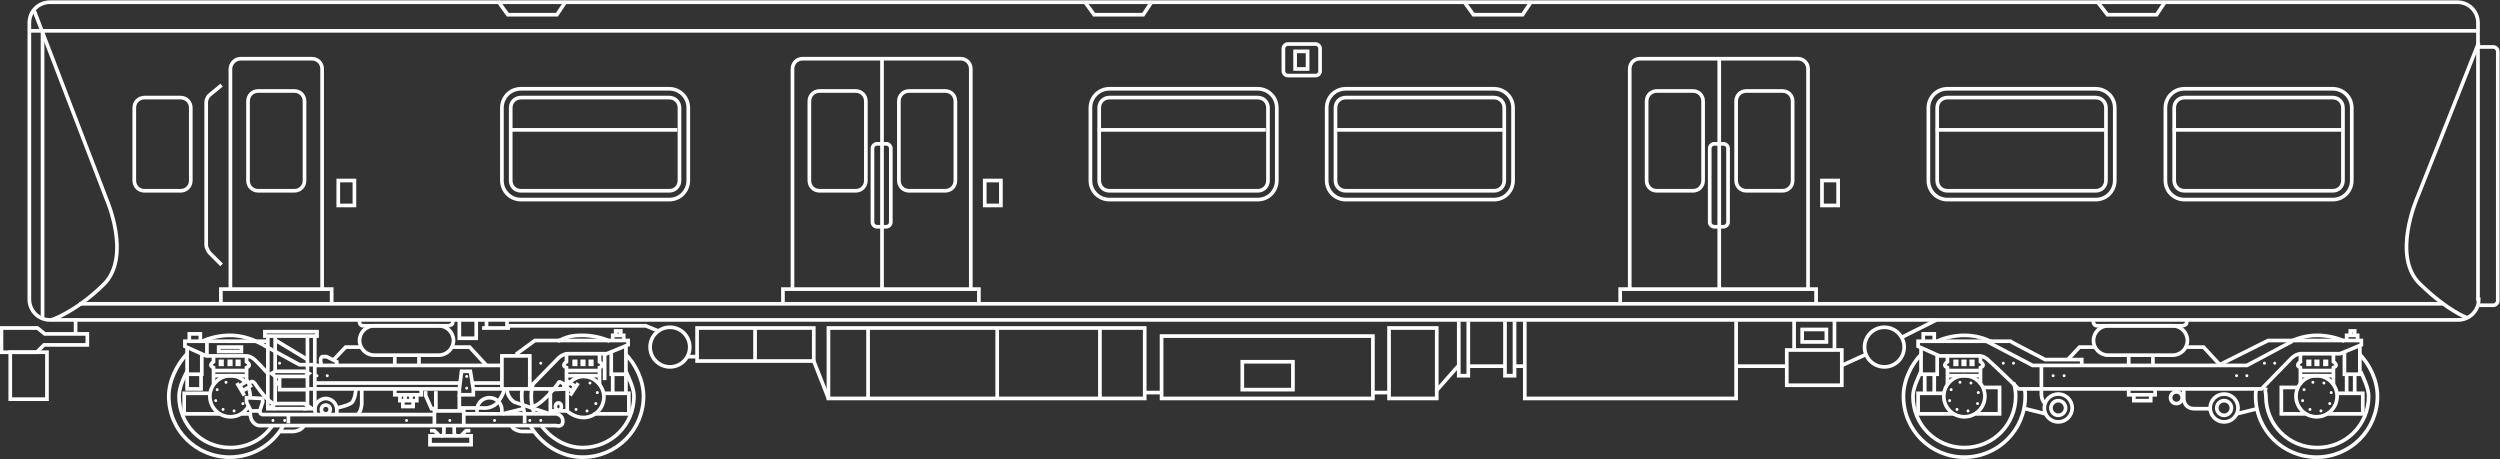 <?xml version="1.0" encoding="UTF-8"?> <!-- Generator: Adobe Illustrator 24.2.1, SVG Export Plug-In . SVG Version: 6.00 Build 0) --> <svg xmlns="http://www.w3.org/2000/svg" xmlns:xlink="http://www.w3.org/1999/xlink" version="1.1" id="Layer_1" x="0px" y="0px" viewBox="0 0 340.7 62.6" style="enable-background:new 0 0 340.7 62.6;" xml:space="preserve"><rect x="0" y="0" width="340.7" height="62.6" fill="#333333" stroke="none"/> <style type="text/css"> .st0{fill:none;stroke:#FFFFFF;stroke-width:0.5;stroke-miterlimit:10;} .st1{fill-rule:evenodd;clip-rule:evenodd;fill:none;stroke:#FFFFFF;stroke-width:0.5;stroke-miterlimit:10;} .st2{fill:#FFFFFF;} .st3{fill:none;} .st4{fill:none;stroke:#FFFFFF;stroke-width:0.5;stroke-linecap:round;stroke-linejoin:round;stroke-miterlimit:10;} .st5{fill:none;stroke:#FFFFFF;stroke-width:0.5;stroke-linejoin:round;stroke-miterlimit:10;} </style> <path class="st0" d="M337.8,40.8c0,1.6-1.3,2.8-2.8,2.8H6.8c-1.6,0-2.8-1.3-2.8-2.8V3.1c0-1.6,1.3-2.8,2.8-2.8h328.1 c1.6,0,2.8,1.3,2.8,2.8V40.8z"></path> <path class="st0" d="M4.6,1.3l9.9,25.8c0,0,3.5,7.9-0.4,11.7S7,43.6,7,43.6"></path> <path class="st0" d="M336.2,43.3c0,0-2.6-0.9-6.4-4.6c-3.9-3.7-0.4-11.7-0.4-11.7l8.4-21.2"></path> <path class="st0" d="M26,24.6c0,0.8-0.6,1.4-1.4,1.4h-4.9c-0.8,0-1.4-0.6-1.4-1.4v-9.9c0-0.8,0.6-1.4,1.4-1.4h4.9 c0.8,0,1.4,0.6,1.4,1.4V24.6z"></path> <path class="st0" d="M41.5,24.6c0,0.8-0.6,1.4-1.4,1.4h-4.9c-0.8,0-1.4-0.6-1.4-1.4V13.8c0-0.8,0.6-1.4,1.4-1.4h4.9 c0.8,0,1.4,0.6,1.4,1.4V24.6z"></path> <g> <path class="st0" d="M71,27.2c-1.4,0-2.6-1.1-2.6-2.6v-9.9c0-1.4,1.1-2.6,2.6-2.6h20.2c1.4,0,2.6,1.1,2.6,2.6v9.9 c0,1.4-1.1,2.6-2.6,2.6H71z"></path> <path class="st0" d="M92.6,24.6c0,0.8-0.6,1.4-1.4,1.4H71c-0.8,0-1.4-0.6-1.4-1.4v-9.9c0-0.8,0.6-1.4,1.4-1.4h20.2 c0.8,0,1.4,0.6,1.4,1.4V24.6z"></path> <line class="st0" x1="69.4" y1="17.7" x2="92.3" y2="17.7"></line> </g> <g> <path class="st0" d="M183.4,27.2c-1.4,0-2.6-1.1-2.6-2.6v-9.9c0-1.4,1.1-2.6,2.6-2.6h20.2c1.4,0,2.6,1.1,2.6,2.6v9.9 c0,1.4-1.1,2.6-2.6,2.6H183.4z"></path> <path class="st0" d="M205,24.6c0,0.8-0.6,1.4-1.4,1.4h-20.2c-0.8,0-1.4-0.6-1.4-1.4v-9.9c0-0.8,0.6-1.4,1.4-1.4h20.2 c0.8,0,1.4,0.6,1.4,1.4V24.6z"></path> <line class="st0" x1="181.8" y1="17.7" x2="204.8" y2="17.7"></line> </g> <g> <path class="st0" d="M151.2,27.2c-1.4,0-2.6-1.1-2.6-2.6v-9.9c0-1.4,1.1-2.6,2.6-2.6h20.2c1.4,0,2.6,1.1,2.6,2.6v9.9 c0,1.4-1.1,2.6-2.6,2.6H151.2z"></path> <path class="st0" d="M172.8,24.6c0,0.8-0.6,1.4-1.4,1.4h-20.2c-0.8,0-1.4-0.6-1.4-1.4v-9.9c0-0.8,0.6-1.4,1.4-1.4h20.2 c0.8,0,1.4,0.6,1.4,1.4V24.6z"></path> <line class="st0" x1="149.6" y1="17.7" x2="172.5" y2="17.7"></line> </g> <path class="st0" d="M31.4,39.5V9.4C31.4,8.7,32,8,32.8,8h9.7c0.8,0,1.4,0.6,1.4,1.4v30.1"></path> <path class="st0" d="M30.2,11.6L28.5,13c-0.2,0.2-0.4,0.6-0.4,0.9v19.5c0,0.3,0.2,0.7,0.4,1l1.7,1.7"></path> <polyline class="st0" points="67.9,0.2 69.2,2 75.9,2 77.1,0.2 "></polyline> <polyline class="st0" points="147.8,0.2 149.1,2 155.8,2 157,0.2 "></polyline> <polyline class="st0" points="199.5,0.2 200.8,2 207.5,2 208.7,0.2 "></polyline> <polyline class="st0" points="285.8,0.2 287.2,2 293.9,2 295.1,0.2 "></polyline> <line class="st0" x1="5.8" y1="4.3" x2="5.8" y2="43.3"></line> <polygon class="st0" points="11.9,45.5 11.9,47 6,47 5,48 0.2,48 0.2,44.7 5.1,44.7 6.1,45.5 "></polygon> <rect x="1.4" y="48" class="st0" width="5" height="6.4"></rect> <path class="st0" d="M337.8,6.4h2c0.3,0,0.6,0.3,0.6,0.6v34c0,0.3-0.3,0.6-0.6,0.6h-2"></path> <line class="st1" x1="10.3" y1="45.3" x2="10.3" y2="43.4"></line> <line class="st1" x1="10.8" y1="41.4" x2="332.9" y2="41.4"></line> <path class="st0" d="M33.9,52.9c0.1,0.3,0.2,0.7,0.2,1.1"></path> <path class="st0" d="M33.9,55.3c-0.5,0.9-1.4,1.5-2.5,1.5c-1.6,0-2.8-1.3-2.8-2.8s1.3-2.8,2.8-2.8c0.8,0,1.4,0.3,2,0.8"></path> <path class="st0" d="M25.5,50.6c-0.5,0.9-1.1,2.3-1.1,3.4c0,3.9,3.1,7,7,7c2.3,0,4.3-1.1,5.5-2.7l0.3-0.4"></path> <path class="st0" d="M31.4,47"></path> <path class="st0" d="M25.5,48.2C24.1,49.7,23,51.9,23,54c0,4.6,3.7,8.3,8.3,8.3c3.1,0,5.8-1.7,7.2-4.1l0.2-0.3"></path> <path class="st0" d="M27.6,46.5c1-0.5,2.5-0.8,3.7-0.8c1.5,0,2.8,0.4,4,1l5.5,3h2.2"></path> <polyline class="st0" points="25.5,47.3 25.5,51 27.5,51 27.5,48.4 "></polyline> <polyline class="st0" points="29.9,56.4 25.1,56.4 25.1,53.6 28.6,53.6 "></polyline> <line class="st0" x1="34.2" y1="56.4" x2="32.9" y2="56.4"></line> <path class="st0" d="M29.1,48.6v0.7c0,0-0.8,0.5,0,0.8v2.3"></path> <path class="st0" d="M33.6,48.6v0.7c0,0,0.8,0.5,0,0.8V52"></path> <line class="st0" x1="29.1" y1="50.5" x2="33.6" y2="50.5"></line> <line class="st0" x1="29.1" y1="51.2" x2="33.6" y2="51.2"></line> <line class="st0" x1="42.9" y1="49.8" x2="68.4" y2="49.8"></line> <polyline class="st0" points="68.4,52.9 68.4,48.5 72.2,48.5 72.2,52.8 "></polyline> <path class="st0" d="M68.4,49.8"></path> <path class="st0" d="M64.5,53H72l4.1-4.2c0,0,0.6-0.6,1.3-0.6s5.3,0,5.3,0l2.9-1.2v-0.6H72.9l-2.6,1.9"></path> <line class="st0" x1="41.7" y1="53" x2="62.6" y2="53"></line> <path class="st0" d="M37.6,52c0.2,0.2,0.4,0.4,0.5,0.5"></path> <path class="st0" d="M36.5,46.5H25.2v0.7l2.9,1.3h5.3c0,0,0.7-0.1,1.4,0.6c0.3,0.3,1,1,1.7,1.8"></path> <polyline class="st0" points="41.9,49 38.1,46.7 37.6,46.4 "></polyline> <polyline class="st0" points="25.8,46.5 25.8,45.5 27.3,45.5 27.3,46.5 "></polyline> <g> <rect x="29.8" y="49" class="st2" width="0.7" height="0.9"></rect> <rect x="31" y="49" class="st2" width="0.7" height="0.9"></rect> <rect x="32.1" y="49" class="st2" width="0.7" height="0.9"></rect> </g> <g> <rect x="78" y="49" class="st2" width="0.7" height="0.9"></rect> <rect x="79.1" y="49" class="st2" width="0.7" height="0.9"></rect> <rect x="80.2" y="49" class="st2" width="0.7" height="0.9"></rect> </g> <path class="st0" d="M77.3,56c0.5,0.5,1.4,0.9,2.2,0.9c1.6,0,2.8-1.3,2.8-2.8s-1.3-2.8-2.8-2.8c-1.1,0-2,0.8-2.5,1.7"></path> <path class="st0" d="M68.3,56.5c0.1-0.2,0.1-0.3,0.1-0.6c0-0.9-0.7-1.7-1.7-1.7c-0.9,0-1.7,0.7-1.7,1.7c0,0.2,0,0.4,0.1,0.6"></path> <path class="st0" d="M73.7,57.9c1.3,1.8,3.4,3.1,5.7,3.1c3.9,0,7-3.1,7-7c0-1.1-0.7-2.5-1.1-3.4"></path> <path class="st0" d="M72.7,52.1c-0.2,0.7-0.3,1.2-0.3,1.9c0,0.8,0.1,1.6,0.4,2.3"></path> <path class="st0" d="M79.4,47"></path> <path class="st0" d="M72.2,57.9c1.4,2.5,4.1,4.4,7.2,4.4c4.6,0,8.3-3.7,8.3-8.3c0-2.2-1.1-4.4-2.5-5.8"></path> <path class="st0" d="M71.2,53c-0.1,0.4-0.1,0.6-0.1,1c0,0.7,0.2,1.6,0.4,2.3"></path> <path class="st0" d="M83.1,46.5c-1-0.5-2.5-0.8-3.7-0.8c-1.5,0-2.2,0.2-3.4,0.8"></path> <polyline class="st0" points="85.3,47 85.3,51 83.3,51 83.3,48.1 "></polyline> <polyline class="st0" points="80.9,56.4 85.7,56.4 85.7,53.6 82.2,53.6 "></polyline> <path class="st0" d="M81.7,48.3v1c0,0,0.8,0.5,0,0.8v2.3"></path> <path class="st0" d="M77.2,48.3v1c0,0-0.8,0.5,0,0.8v2.3"></path> <line class="st0" x1="81.7" y1="50.5" x2="77.2" y2="50.5"></line> <line class="st0" x1="81.7" y1="51.2" x2="77.2" y2="51.2"></line> <polyline class="st0" points="85,46.5 85,45.7 83.5,45.7 83.5,46.5 "></polyline> <polyline class="st0" points="84.6,45.7 84.6,45.1 83.9,45.1 83.9,45.7 "></polyline> <circle class="st0" cx="44.4" cy="55.8" r="0.6"></circle> <path class="st0" d="M43,56.4c0-0.1-0.1-0.4-0.1-0.6c0-0.8,0.7-1.5,1.5-1.5c0.8,0,1.5,0.7,1.5,1.5c0,0.1,0,0.5,0,0.6"></path> <path class="st0" d="M46.5,53.6"></path> <circle class="st2" cx="38.1" cy="49.5" r="0.2"></circle> <circle class="st2" cx="73.7" cy="49.5" r="0.2"></circle> <circle class="st2" cx="37.2" cy="57.3" r="0.2"></circle> <circle class="st2" cx="38.8" cy="57.3" r="0.2"></circle> <circle class="st2" cx="55.4" cy="57.3" r="0.2"></circle> <circle class="st2" cx="67.4" cy="57.3" r="0.2"></circle> <circle class="st2" cx="72.2" cy="57.3" r="0.2"></circle> <circle class="st2" cx="73.7" cy="57.3" r="0.2"></circle> <circle class="st2" cx="63.6" cy="52.9" r="0.2"></circle> <circle class="st2" cx="63.6" cy="51.3" r="0.2"></circle> <circle class="st2" cx="61.3" cy="57.3" r="0.2"></circle> <g> <circle class="st2" cx="30.8" cy="52.1" r="0.2"></circle> <circle class="st2" cx="33.1" cy="55" r="0.2"></circle> <circle class="st2" cx="31.9" cy="56" r="0.2"></circle> <circle class="st2" cx="30.4" cy="55.8" r="0.2"></circle> <circle class="st2" cx="29.4" cy="54.6" r="0.2"></circle> <circle class="st2" cx="29.6" cy="53.1" r="0.2"></circle> </g> <g> <circle class="st2" cx="80.4" cy="52.2" r="0.2"></circle> <circle class="st2" cx="81.4" cy="53.5" r="0.2"></circle> <circle class="st2" cx="81.2" cy="55" r="0.2"></circle> <circle class="st2" cx="80" cy="56" r="0.2"></circle> <circle class="st2" cx="78.5" cy="55.8" r="0.2"></circle> <circle class="st2" cx="77.6" cy="53.1" r="0.2"></circle> </g> <path class="st0" d="M49,43.5V44c0,0,0.1,0.4,0.5,0.4c0.4,0,11.6,0,11.6,0s0.6-0.1,0.6-0.4c0-0.4,0-0.4,0-0.4"></path> <g> <path class="st0" d="M51,44.4c-1.1,0-2,0.9-2,2s0.9,2,2,2h8.8c1.1,0,2-0.9,2-2s-0.9-2-2-2H51z"></path> </g> <polyline class="st0" points="45.5,49 47.1,47.3 49.2,47.3 "></polyline> <polyline class="st0" points="61.5,47.3 64,47.3 66.3,49.8 "></polyline> <line class="st0" x1="53.8" y1="48.3" x2="53.8" y2="49.8"></line> <line class="st0" x1="57.1" y1="48.3" x2="57.1" y2="49.8"></line> <line class="st0" x1="68.5" y1="56.4" x2="71.3" y2="55.7"></line> <path class="st0" d="M74.9,56.4l-4.8-1.6c0,0-1-0.6-1-1.8"></path> <polyline class="st0" points="62.6,43.5 62.6,46.1 64.9,46.1 64.9,43.5 "></polyline> <line class="st0" x1="66.3" y1="43.5" x2="66.3" y2="44.7"></line> <line class="st0" x1="69.1" y1="43.5" x2="69.1" y2="44.7"></line> <line class="st0" x1="65.7" y1="44.7" x2="69.5" y2="44.7"></line> <polyline class="st0" points="53.8,53 53.8,53.8 57.4,53.8 57.4,53 "></polyline> <polyline class="st0" points="54.5,53.9 54.5,54.6 56.8,54.6 56.8,53.8 "></polyline> <path class="st0" d="M55.1,54.6"></path> <path class="st0" d="M55.1,53.8"></path> <path class="st0" d="M56,53.8"></path> <circle class="st0" cx="267.7" cy="54" r="2.8"></circle> <path class="st0" d="M274.4,52.1c0.2,0.7,0.3,1.2,0.3,1.9c0,3.9-3.1,7-7,7c-3.9,0-7-3.1-7-7c0-1.1,0.7-2.5,1.1-3.4"></path> <path class="st0" d="M267.7,47"></path> <path class="st0" d="M275.9,53c0.1,0.4,0.1,0.6,0.1,1c0,4.6-3.7,8.3-8.3,8.3s-8.3-3.7-8.3-8.3c0-2.2,1.1-4.4,2.5-5.8"></path> <path class="st0" d="M264,46.5c1-0.5,2.5-0.8,3.7-0.8c1.5,0,2.8,0.4,4,1"></path> <polyline class="st0" points="261.8,47.3 261.8,51 264,51 264,48.4 "></polyline> <line class="st0" x1="262.3" y1="51.2" x2="262.3" y2="53.6"></line> <line class="st0" x1="263.6" y1="51.2" x2="263.6" y2="53.6"></line> <polyline class="st0" points="266.2,56.4 261.4,56.4 261.4,53.6 264.9,53.6 "></polyline> <polyline class="st0" points="270.2,52.8 272.5,52.8 272.5,56.4 269.2,56.4 "></polyline> <path class="st0" d="M265.4,48.6v0.7c0,0-0.8,0.5,0,0.8v2.3"></path> <path class="st0" d="M269.9,48.6v0.7c0,0,0.8,0.5,0,0.8v2.3"></path> <line class="st0" x1="265.4" y1="50.5" x2="269.9" y2="50.5"></line> <line class="st0" x1="265.4" y1="51.2" x2="269.9" y2="51.2"></line> <path class="st0" d="M278.2,49.8v3.9c0,0,0,0.8,0.4,1.2"></path> <polyline class="st0" points="270.7,46.5 277,49.8 304.7,49.8 306.2,49.8 312.4,46.5 "></polyline> <path class="st0" d="M283.7,49.8V49h-5l-4.4-2.3l-0.3-0.2h-12.6v0.7l2.9,1.3h5.3c0,0,0.7-0.1,1.4,0.6c0.8,0.7,4.1,3.9,4.1,3.9h33.1 l4.1-4.2c0,0,0.6-0.6,1.3-0.6c0.8,0,5.3,0,5.3,0l2.9-1.2v-0.6h-12.7l-6.6,3.3"></path> <polyline class="st0" points="262.1,46.5 262.1,45.5 263.6,45.5 263.6,46.5 "></polyline> <g> <rect x="266.2" y="49" class="st2" width="0.7" height="0.9"></rect> <rect x="267.3" y="49" class="st2" width="0.7" height="0.9"></rect> <rect x="268.4" y="49" class="st2" width="0.7" height="0.9"></rect> </g> <g> <rect x="314.3" y="49" class="st2" width="0.7" height="0.9"></rect> <rect x="315.4" y="49" class="st2" width="0.7" height="0.9"></rect> <rect x="316.6" y="49" class="st2" width="0.7" height="0.9"></rect> </g> <circle class="st0" cx="315.7" cy="54" r="2.8"></circle> <g> <circle class="st0" cx="303.1" cy="55.6" r="1.9"></circle> <circle class="st0" cx="303.1" cy="55.6" r="1"></circle> </g> <circle class="st0" cx="296.6" cy="54.2" r="0.8"></circle> <path class="st0" d="M308.8,52.8c-0.2,0.7,0,0.5,0,1.2c0,3.9,3.1,7,7,7c3.9,0,7-3.1,7-7c0-1.1-0.7-2.5-1.1-3.4"></path> <path class="st0" d="M315.7,47"></path> <path class="st0" d="M307.5,53c-0.1,0.4-0.1,0.6-0.1,1c0,4.6,3.7,8.3,8.3,8.3c4.6,0,8.3-3.7,8.3-8.3c0-2.2-1.1-4.4-2.5-5.8"></path> <path class="st0" d="M319.5,46.5c-1-0.5-2.5-0.8-3.7-0.8c-1.5,0-2.8,0.4-4,1"></path> <polyline class="st0" points="321.6,47 321.6,51 319.5,51 319.5,48.1 "></polyline> <line class="st0" x1="320.9" y1="51.2" x2="320.9" y2="53.6"></line> <line class="st0" x1="319.8" y1="51.2" x2="319.8" y2="53.6"></line> <polyline class="st0" points="317.2,56.4 322,56.4 322,53.6 318.5,53.6 "></polyline> <polyline class="st0" points="313.2,52.8 310.9,52.8 310.9,56.4 314.2,56.4 "></polyline> <path class="st0" d="M318,48.3v1c0,0,0.8,0.5,0,0.8v2.3"></path> <path class="st0" d="M313.5,48.3v1c0,0-0.8,0.5,0,0.8v2.3"></path> <line class="st0" x1="318" y1="50.5" x2="313.5" y2="50.5"></line> <line class="st0" x1="318" y1="51.2" x2="313.5" y2="51.2"></line> <polyline class="st0" points="321.3,46.5 321.3,45.7 319.8,45.7 319.8,46.5 "></polyline> <polyline class="st0" points="320.9,45.7 320.9,45.1 320.3,45.1 320.3,45.7 "></polyline> <g> <circle class="st2" cx="273" cy="49.5" r="0.2"></circle> <circle class="st2" cx="274.4" cy="49.5" r="0.2"></circle> </g> <g> <circle class="st2" cx="279.8" cy="51.2" r="0.2"></circle> <circle class="st2" cx="281.3" cy="51.2" r="0.2"></circle> </g> <g> <circle class="st2" cx="43.2" cy="51.2" r="0.2"></circle> <circle class="st2" cx="44.6" cy="51.2" r="0.2"></circle> </g> <g> <circle class="st2" cx="304.8" cy="51.2" r="0.2"></circle> <circle class="st2" cx="306.2" cy="51.2" r="0.2"></circle> </g> <circle class="st2" cx="308.6" cy="49.5" r="0.2"></circle> <circle class="st2" cx="310" cy="49.5" r="0.2"></circle> <g> <circle class="st2" cx="267.1" cy="52.1" r="0.2"></circle> <circle class="st2" cx="268.6" cy="52.2" r="0.2"></circle> <circle class="st2" cx="269.6" cy="53.5" r="0.2"></circle> <circle class="st2" cx="269.5" cy="55" r="0.2"></circle> <circle class="st2" cx="268.2" cy="56" r="0.2"></circle> <circle class="st2" cx="266.7" cy="55.8" r="0.2"></circle> <circle class="st2" cx="265.7" cy="54.6" r="0.2"></circle> <circle class="st2" cx="265.9" cy="53.1" r="0.2"></circle> </g> <g> <circle class="st2" cx="315.2" cy="52.1" r="0.2"></circle> <circle class="st2" cx="316.7" cy="52.2" r="0.2"></circle> <circle class="st2" cx="317.7" cy="53.5" r="0.2"></circle> <circle class="st2" cx="317.5" cy="55" r="0.2"></circle> <circle class="st2" cx="316.3" cy="56" r="0.2"></circle> <circle class="st2" cx="314.8" cy="55.8" r="0.2"></circle> <circle class="st2" cx="313.8" cy="54.6" r="0.2"></circle> <circle class="st2" cx="314" cy="53.1" r="0.2"></circle> </g> <path class="st0" d="M285.3,43.5V44c0,0,0.1,0.4,0.5,0.4c0.4,0,11.6,0,11.6,0s0.6-0.1,0.6-0.4c0-0.4,0-0.4,0-0.4"></path> <g> <path class="st0" d="M287.3,44.4c-1.1,0-2,0.9-2,2s0.9,2,2,2h8.8c1.1,0,2-0.9,2-2s-0.9-2-2-2H287.3z"></path> </g> <polyline class="st0" points="281.8,49 283.4,47.3 285.5,47.3 "></polyline> <polyline class="st0" points="297.8,47.3 300.3,47.3 302.6,49.8 "></polyline> <line class="st0" x1="290.1" y1="48.3" x2="290.1" y2="49.8"></line> <line class="st0" x1="293.4" y1="48.3" x2="293.4" y2="49.8"></line> <path class="st0" d="M297.6,53v1.2c0,0-0.1,1.5,1.5,1.5s2.2,0,2.2,0"></path> <line class="st0" x1="304.8" y1="56.4" x2="307.6" y2="55.7"></line> <g> <circle class="st0" cx="280.5" cy="55.6" r="1.9"></circle> <circle class="st0" cx="280.5" cy="55.6" r="1"></circle> </g> <line class="st0" x1="278.8" y1="56.4" x2="276" y2="55.7"></line> <polyline class="st0" points="290.1,53 290.1,53.8 293.7,53.8 293.7,53 "></polyline> <polyline class="st0" points="290.8,53.9 290.8,54.6 293.1,54.6 293.1,53.8 "></polyline> <path class="st0" d="M291.4,54.6"></path> <path class="st0" d="M291.4,53.8"></path> <path class="st0" d="M292.3,53.8"></path> <g> <path class="st0" d="M297.7,27.2c-1.4,0-2.6-1.1-2.6-2.6v-9.9c0-1.4,1.1-2.6,2.6-2.6h20.2c1.4,0,2.6,1.1,2.6,2.6v9.9 c0,1.4-1.1,2.6-2.6,2.6H297.7z"></path> <path class="st0" d="M319.3,24.6c0,0.8-0.6,1.4-1.4,1.4h-20.2c-0.8,0-1.4-0.6-1.4-1.4v-9.9c0-0.8,0.6-1.4,1.4-1.4h20.2 c0.8,0,1.4,0.6,1.4,1.4V24.6z"></path> <line class="st0" x1="296.1" y1="17.7" x2="319.1" y2="17.7"></line> </g> <g> <path class="st0" d="M265.4,27.2c-1.4,0-2.6-1.1-2.6-2.6v-9.9c0-1.4,1.1-2.6,2.6-2.6h20.2c1.4,0,2.6,1.1,2.6,2.6v9.9 c0,1.4-1.1,2.6-2.6,2.6H265.4z"></path> <path class="st0" d="M287,24.6c0,0.8-0.6,1.4-1.4,1.4h-20.2c-0.8,0-1.4-0.6-1.4-1.4v-9.9c0-0.8,0.6-1.4,1.4-1.4h20.2 c0.8,0,1.4,0.6,1.4,1.4V24.6z"></path> <line class="st0" x1="263.8" y1="17.7" x2="286.8" y2="17.7"></line> </g> <rect x="112.9" y="44.7" class="st0" width="43.1" height="9.6"></rect> <rect x="189.3" y="44.7" class="st0" width="6.5" height="9.6"></rect> <rect x="243.5" y="47.7" class="st0" width="7.5" height="4.8"></rect> <rect x="245.6" y="44.9" class="st0" width="3.3" height="1.7"></rect> <rect x="158.3" y="45.8" class="st0" width="28.8" height="8.5"></rect> <polyline class="st0" points="207.8,43.8 207.8,54.3 236.6,54.3 236.6,43.8 "></polyline> <polyline class="st0" points="198.8,43.8 198.8,51.2 200.1,51.2 200.1,43.8 "></polyline> <polyline class="st0" points="205.1,43.8 205.1,51.2 206.4,51.2 206.4,43.8 "></polyline> <rect x="169.3" y="49.3" class="st0" width="6.9" height="3.8"></rect> <rect x="95" y="44.7" class="st0" width="15.9" height="4.5"></rect> <polygon class="st0" points="33.6,54.2 33.6,54.8 34.2,56 35.4,56 35.8,54.8 35.8,54.3 "></polygon> <path class="st3" d="M34.2,56.2"></path> <path class="st0" d="M63.2,56.4c7,0,12.6,0,12.6,0s0.9,0.1,0.9,1s-0.9,0.6-0.9,0.6H36.2h-0.9c0,0-1.2-0.1-1.2-1.8"></path> <path class="st0" d="M35.4,56c0,0,0,0.5,0.4,0.5c0.2,0,12.7,0,23.6,0"></path> <polyline class="st0" points="36.5,46 36.5,55.7 37.5,55.7 "></polyline> <line class="st0" x1="37.5" y1="51.3" x2="37.5" y2="55.1"></line> <line class="st0" x1="37.5" y1="46" x2="37.5" y2="50.6"></line> <polyline class="st0" points="42.9,46 42.9,55.7 41.3,55.7 "></polyline> <line class="st0" x1="41.9" y1="46" x2="41.9" y2="55.1"></line> <rect x="36.1" y="45.2" class="st0" width="7.1" height="0.6"></rect> <polygon class="st0" points="37.5,55 37,55.4 37.5,55.7 41.6,55.7 42.1,55.4 41.5,55 "></polygon> <polygon class="st0" points="37.5,50.6 37,50.9 37.5,51.3 41.6,51.3 42.1,50.9 41.5,50.6 "></polygon> <polyline class="st0" points="38.1,51.3 38.1,53.1 41.9,53.1 "></polyline> <rect x="29.8" y="47.3" class="st0" width="3.1" height="0.6"></rect> <line class="st0" x1="28.2" y1="46.7" x2="28.2" y2="48.5"></line> <polyline class="st0" points="25.5,51.1 25.5,53 27.4,53 27.4,51 "></polyline> <line class="st0" x1="39.3" y1="56.5" x2="39.3" y2="57.7"></line> <line class="st0" x1="71.5" y1="56.5" x2="71.5" y2="57.7"></line> <path class="st0" d="M38.2,58.8H40c0,0,1.2-0.1,1.4-0.8"></path> <path class="st0" d="M72.9,58.8h-1.8c0,0-1.2-0.1-1.4-0.8"></path> <line class="st0" x1="56" y1="53.8" x2="56" y2="54.5"></line> <line class="st0" x1="55.2" y1="53.8" x2="55.2" y2="54.5"></line> <polyline class="st0" points="54.9,54.6 54.9,55.4 56.3,55.4 56.3,54.6 "></polyline> <g> <rect x="32.8" y="52.2" transform="matrix(0.845 -0.535 0.535 0.845 -22.964 26.01)" class="st0" width="1.2" height="0.8"></rect> <line class="st0" x1="32.3" y1="52.2" x2="33.3" y2="53.9"></line> </g> <g> <rect x="77.1" y="52.2" transform="matrix(-0.845 -0.535 0.535 -0.845 115.134 138.629)" class="st0" width="1.2" height="0.8"></rect> <line class="st0" x1="78.8" y1="52.2" x2="77.7" y2="53.9"></line> </g> <path class="st0" d="M33.9,52.2l0.4-0.2c0,0,0.1-0.1,0.4,0.2c0.2,0.3,1.3,2,2.5,2.8"></path> <path class="st0" d="M45.9,55.6c0,0,1.5-0.3,2-0.7c0.5-0.4,0.6-1.8,0.6-1.8"></path> <path class="st0" d="M49.3,53.1v2c0,0-0.1,1.2-0.6,1.3"></path> <line class="st0" x1="64.5" y1="52.2" x2="68.4" y2="52.2"></line> <line class="st0" x1="43" y1="52.2" x2="62.6" y2="52.2"></line> <polygon class="st0" points="62.9,50.6 64.1,50.6 64.5,53 64.5,53.8 62.6,53.8 62.6,53 "></polygon> <polyline class="st0" points="59.2,57.9 59.2,56 63.2,56 63.2,57.9 "></polyline> <polyline class="st0" points="58,53.3 58,53.9 58.8,55.7 59.4,55.7 59.4,53.3 "></polyline> <line class="st0" x1="62.6" y1="53.8" x2="62.6" y2="55.9"></line> <rect x="58.6" y="59.4" class="st0" width="5.6" height="1.2"></rect> <path class="st0" d="M60.5,58.1v0.8c0,0,0,0.5-0.4,0.5"></path> <path class="st0" d="M61.9,58.1v0.8c0,0,0,0.5,0.4,0.5"></path> <polyline class="st0" points="58.6,58.7 59.2,58.7 59.8,59.3 "></polyline> <polyline class="st0" points="64.1,58.7 63.5,58.7 62.9,59.3 "></polyline> <path class="st0" d="M62.6,55.6h3.2c0,0,1.4,0.2,2.2-1c0.8-1.2,0.7-1.6,0.7-1.6"></path> <path class="st0" d="M45.9,49.8v-0.5l-1.4-0.7h-0.6c0,0-0.4,0.2-0.1,1.1"></path> <path class="st4" d="M68.3,51.2"></path> <polyline class="st5" points="69.2,44.4 88,44.4 89.7,45.1 "></polyline> <path class="st4" d="M72.6,55.4c1.4-0.3,3.5-3.2,3.5-3.2s0-0.5,0.9,0.3"></path> <line class="st0" x1="72" y1="53" x2="76.8" y2="53"></line> <polygon class="st0" points="75,53.1 75,56 77.3,56 77.3,53 "></polygon> <path class="st0" d="M76.1,55.9L76.1,55.9c-0.2,0-0.4-0.2-0.4-0.4v-0.2c0-0.2,0.2-0.4,0.4-0.4l0,0c0.2,0,0.4,0.2,0.4,0.4v0.2 C76.5,55.7,76.3,55.9,76.1,55.9z"></path> <line class="st0" x1="85.3" y1="51.2" x2="85.3" y2="53.6"></line> <line class="st0" x1="83.5" y1="51.2" x2="83.5" y2="53.6"></line> <line class="st0" x1="82.4" y1="48.3" x2="82.4" y2="51.8"></line> <g> <g> <path class="st0" d="M232.1,24.6c0,0.8-0.6,1.4-1.4,1.4h-4.9c-0.8,0-1.4-0.6-1.4-1.4V13.8c0-0.8,0.6-1.4,1.4-1.4h4.9 c0.8,0,1.4,0.6,1.4,1.4V24.6z"></path> <path class="st0" d="M244.3,24.6c0,0.8-0.6,1.4-1.4,1.4H238c-0.8,0-1.4-0.6-1.4-1.4V13.8c0-0.8,0.6-1.4,1.4-1.4h4.9 c0.8,0,1.4,0.6,1.4,1.4V24.6z"></path> <path class="st0" d="M222.1,39.4V9.4c0-0.8,0.6-1.4,1.4-1.4h21.5c0.8,0,1.4,0.6,1.4,1.4v29.9"></path> <line class="st0" x1="234.3" y1="8.1" x2="234.3" y2="39.4"></line> <path class="st0" d="M235.5,30.3c0,0.3-0.3,0.6-0.6,0.6h-1.3c-0.3,0-0.6-0.3-0.6-0.6V20.2c0-0.3,0.3-0.6,0.6-0.6h1.3 c0.3,0,0.6,0.3,0.6,0.6V30.3z"></path> </g> <polyline class="st0" points="247.5,41.4 247.5,39.4 220.8,39.4 220.8,41.4 "></polyline> <rect x="248.3" y="24.6" class="st0" width="2.2" height="3.4"></rect> </g> <g> <path class="st0" d="M118,24.6c0,0.8-0.6,1.4-1.4,1.4h-4.9c-0.8,0-1.4-0.6-1.4-1.4V13.8c0-0.8,0.6-1.4,1.4-1.4h4.9 c0.8,0,1.4,0.6,1.4,1.4V24.6z"></path> <path class="st0" d="M130.2,24.6c0,0.8-0.6,1.4-1.4,1.4h-4.9c-0.8,0-1.4-0.6-1.4-1.4V13.8c0-0.8,0.6-1.4,1.4-1.4h4.9 c0.8,0,1.4,0.6,1.4,1.4V24.6z"></path> <path class="st0" d="M108,39.4V9.4c0-0.8,0.6-1.4,1.4-1.4h21.5c0.8,0,1.4,0.6,1.4,1.4v29.9"></path> <line class="st0" x1="120.2" y1="8.1" x2="120.2" y2="39.4"></line> <path class="st0" d="M121.4,30.3c0,0.3-0.3,0.6-0.6,0.6h-1.3c-0.3,0-0.6-0.3-0.6-0.6V20.2c0-0.3,0.3-0.6,0.6-0.6h1.3 c0.3,0,0.6,0.3,0.6,0.6V30.3z"></path> </g> <polyline class="st0" points="133.4,41.4 133.4,39.4 106.7,39.4 106.7,41.4 "></polyline> <polyline class="st0" points="45.2,41.4 45.2,39.4 30.1,39.4 30.1,41.4 "></polyline> <rect x="134.2" y="24.6" class="st0" width="2.2" height="3.4"></rect> <rect x="46.1" y="24.6" class="st0" width="2.2" height="3.4"></rect> <path class="st0" d="M179.3,10.3h-3.8c-0.3,0-0.6-0.3-0.6-0.6V6.6c0-0.3,0.3-0.6,0.6-0.6h3.8c0.3,0,0.6,0.3,0.6,0.6v3.2 C179.8,10.1,179.6,10.3,179.3,10.3z"></path> <rect x="176.5" y="7" class="st0" width="1.7" height="2.4"></rect> <line class="st0" x1="4" y1="4.2" x2="337.8" y2="4.2"></line> <circle class="st0" cx="91.3" cy="47.3" r="2.7"></circle> <circle class="st0" cx="256.8" cy="47.3" r="2.7"></circle> <line class="st0" x1="102.9" y1="44.6" x2="102.9" y2="49.1"></line> <line class="st0" x1="135.9" y1="44.6" x2="135.9" y2="54.2"></line> <line class="st0" x1="118.3" y1="44.6" x2="118.3" y2="54.2"></line> <line class="st0" x1="149.9" y1="44.6" x2="149.9" y2="54.2"></line> <line class="st0" x1="112.9" y1="54.3" x2="110.9" y2="49.2"></line> <line class="st0" x1="200" y1="49.9" x2="205" y2="49.9"></line> <line class="st0" x1="236.6" y1="49.9" x2="243.5" y2="49.9"></line> <line class="st0" x1="206.6" y1="49.9" x2="207.7" y2="49.9"></line> <line class="st0" x1="244.5" y1="43.6" x2="244.5" y2="47.5"></line> <line class="st0" x1="250" y1="43.6" x2="250" y2="47.5"></line> <line class="st5" x1="93.6" y1="48.6" x2="94.9" y2="48.6"></line> <line class="st5" x1="156" y1="53.5" x2="158.3" y2="53.5"></line> <line class="st5" x1="187.1" y1="53.5" x2="189.4" y2="53.5"></line> <line class="st5" x1="195.7" y1="53.3" x2="198.7" y2="49.9"></line> <line class="st0" x1="259.1" y1="46" x2="263.9" y2="43.6"></line> <line class="st0" x1="251" y1="49.8" x2="254.3" y2="48.3"></line> </svg> 